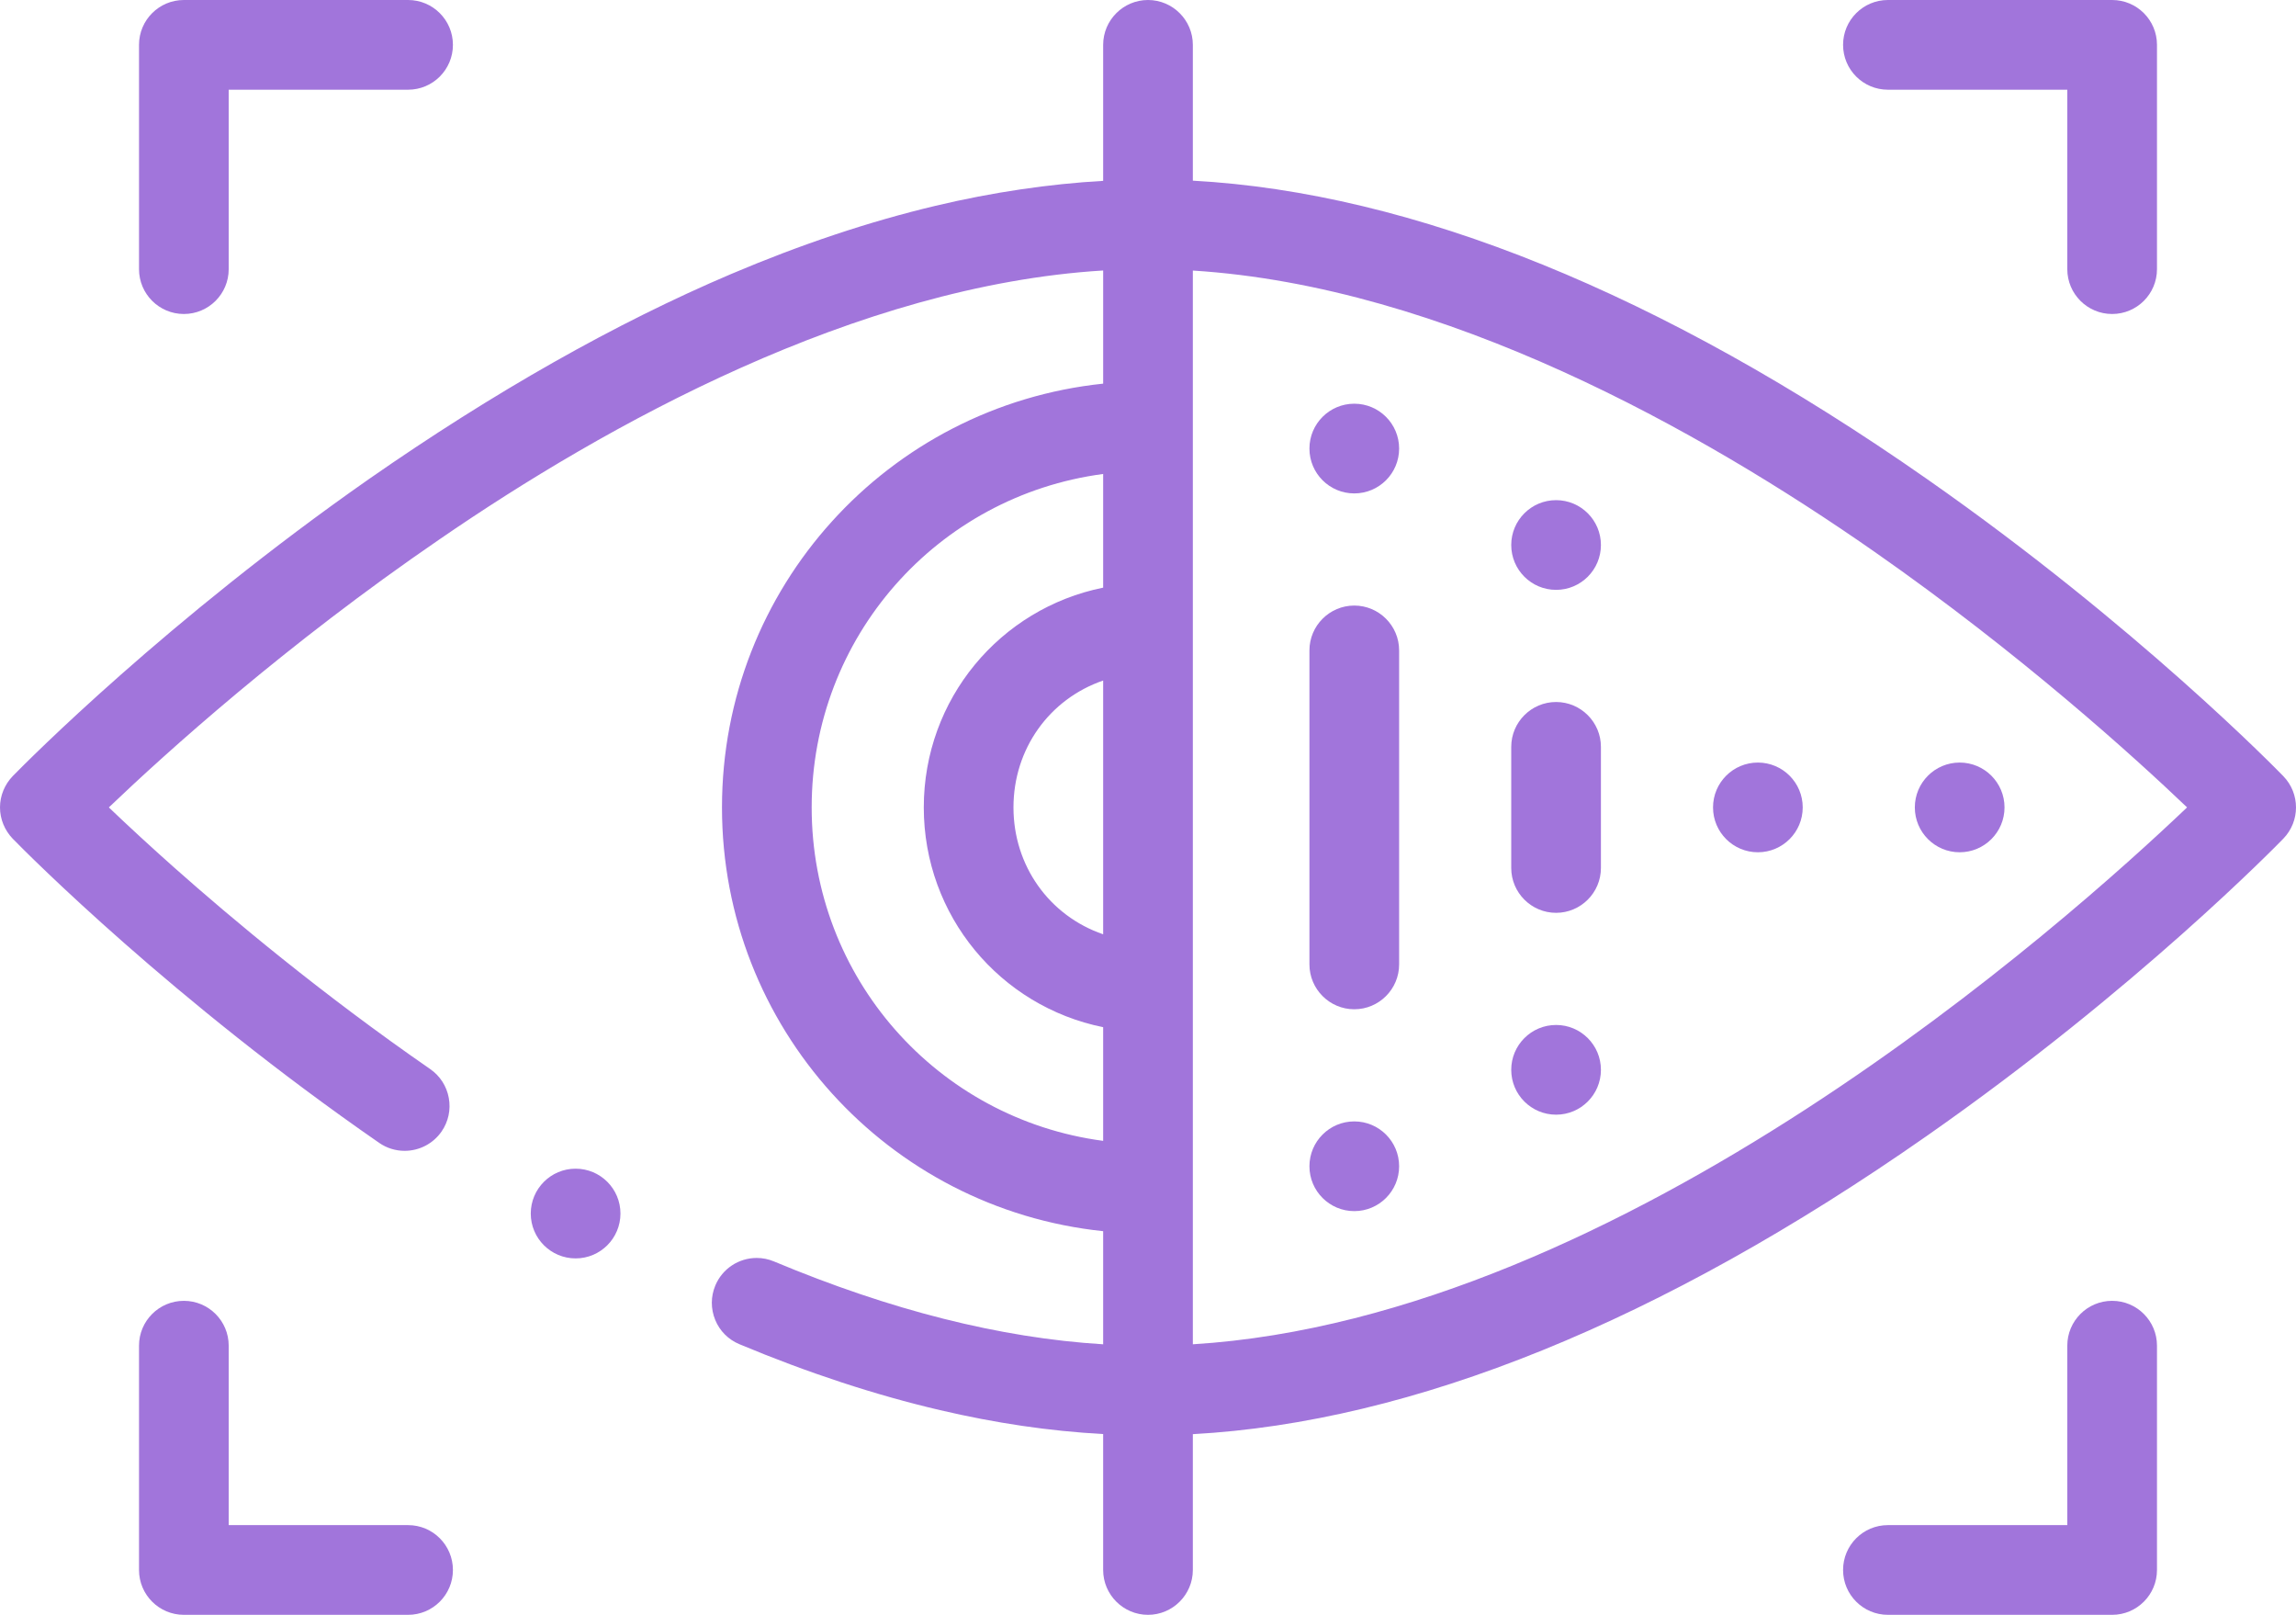 <?xml version="1.0" encoding="iso-8859-1"?>
<!-- Generator: Adobe Illustrator 25.3.1, SVG Export Plug-In . SVG Version: 6.00 Build 0)  -->
<svg version="1.1" id="Layer_1" xmlns="http://www.w3.org/2000/svg" xmlns:xlink="http://www.w3.org/1999/xlink" x="0px" y="0px"
	 viewBox="0 0 728.178 512" enable-background="new 0 0 728.178 512" xml:space="preserve">
<g>
	<path fill="#A175DB" d="M724.169,246.101c-1.867-1.927-46.512-47.734-112.998-94.202C526.72,92.875,448,61.096,378.311,57.283
		V14.222C378.311,6.386,371.925,0,364.089,0s-14.222,6.386-14.222,14.222V57.34c-17.067,0.977-35.009,3.601-53.106,7.898
		c-20.935,4.964-42.766,12.245-64.896,21.646c-36.608,15.559-75.25,37.433-114.859,65.01C53.077,196.594,8.882,241.131,4.06,246.052
		C1.472,248.725,0,252.288,0,256s1.479,7.282,4.068,9.956c4.978,5.092,50.674,51.072,116.181,96.398
		c2.389,1.664,5.191,2.532,8.078,2.532c4.679,0,9.06-2.29,11.719-6.13c2.162-3.129,2.972-6.912,2.29-10.638
		c-0.683-3.74-2.773-6.983-5.888-9.145c0,0,0,0-0.014-0.014c-34.489-23.851-63.175-47.9-81.166-63.872
		c-7.296-6.485-14.279-12.9-20.75-19.086c18.233-17.422,56.064-51.584,104.932-85.035c52.75-36.252,132.196-80.441,210.418-85.205
		v35.877C281.6,128.767,228.978,186.303,228.978,256S281.6,383.233,349.867,390.363v35.863
		c-32.711-2.005-67.499-10.837-104.391-26.268c-1.764-0.74-3.598-1.109-5.476-1.109c-5.76,0-10.923,3.442-13.141,8.747
		c-1.465,3.513-1.465,7.367-0.028,10.894c1.436,3.513,4.167,6.244,7.68,7.708c21.76,9.102,43.179,16.128,63.644,20.907
		c17.641,4.126,34.645,6.647,51.712,7.58v43.093c0,7.836,6.386,14.222,14.222,14.222c7.836,0,14.222-6.386,14.222-14.222v-43.061
		c69.689-3.813,148.409-35.593,232.858-94.616c66.486-46.468,111.131-92.275,112.998-94.202
		C729.515,260.382,729.515,251.618,724.169,246.101L724.169,246.101z M349.867,296.23c-17.067-5.87-28.444-21.687-28.444-40.23
		s11.378-34.359,28.444-40.23V296.23z M349.867,186.32c-32.711,6.608-56.889,35.338-56.889,69.68s24.178,63.073,56.889,69.68v36.042
		c-52.622-6.973-92.444-51.728-92.444-105.722s39.822-98.749,92.444-105.722V186.32z M378.311,426.223V85.784
		c79.644,4.995,160.869,50.557,216.134,89.129c46.427,32.402,82.516,65.163,99.19,81.078
		C655.312,292.491,514.844,417.818,378.311,426.223L378.311,426.223z"/>
	<circle fill="#A175DB" cx="182.555" cy="384.768" r="14.222"/>
	<circle fill="#A175DB" cx="557.511" cy="256" r="14.222"/>
	<circle fill="#A175DB" cx="621.511" cy="256" r="14.222"/>
	<path fill="#A175DB" d="M493.511,222.578c-7.836,0-14.222,6.386-14.222,14.222v38.4c0,7.836,6.386,14.222,14.222,14.222
		s14.222-6.386,14.222-14.222v-38.4C507.733,228.964,501.348,222.578,493.511,222.578z"/>
	<circle fill="#A175DB" cx="493.511" cy="339.2" r="14.222"/>
	<circle fill="#A175DB" cx="493.511" cy="172.8" r="14.222"/>
	<circle fill="#A175DB" cx="429.511" cy="142.222" r="14.222"/>
	<path fill="#A175DB" d="M429.511,192c-7.836,0-14.222,6.386-14.222,14.222v99.556c0,7.836,6.386,14.222,14.222,14.222
		s14.222-6.386,14.222-14.222v-99.556C443.733,198.386,437.348,192,429.511,192z"/>
	<circle fill="#A175DB" cx="429.511" cy="369.778" r="14.222"/>
	<path fill="#A175DB" d="M58.311,99.556c7.855,0,14.222-6.367,14.222-14.222V28.444h56.889c7.855,0,14.222-6.367,14.222-14.222
		S137.277,0,129.422,0H58.311c-7.855,0-14.222,6.367-14.222,14.222v71.111C44.089,93.188,50.456,99.556,58.311,99.556z"/>
	<path fill="#A175DB" d="M598.756,28.444h56.889v56.889c0,7.855,6.367,14.222,14.222,14.222c7.855,0,14.222-6.367,14.222-14.222
		V14.222C684.089,6.367,677.722,0,669.867,0h-71.111c-7.855,0-14.222,6.367-14.222,14.222S590.901,28.444,598.756,28.444z"/>
	<path fill="#A175DB" d="M669.867,412.444c-7.855,0-14.222,6.367-14.222,14.222v56.889h-56.889c-7.855,0-14.222,6.367-14.222,14.222
		S590.901,512,598.756,512h71.111c7.855,0,14.222-6.367,14.222-14.222v-71.111C684.089,418.812,677.722,412.444,669.867,412.444z"/>
	<path fill="#A175DB" d="M129.422,483.556H72.533v-56.889c0-7.855-6.367-14.222-14.222-14.222s-14.222,6.367-14.222,14.222v71.111
		c0,7.855,6.367,14.222,14.222,14.222h71.111c7.855,0,14.222-6.367,14.222-14.222S137.277,483.556,129.422,483.556z"/>
</g>
</svg>
